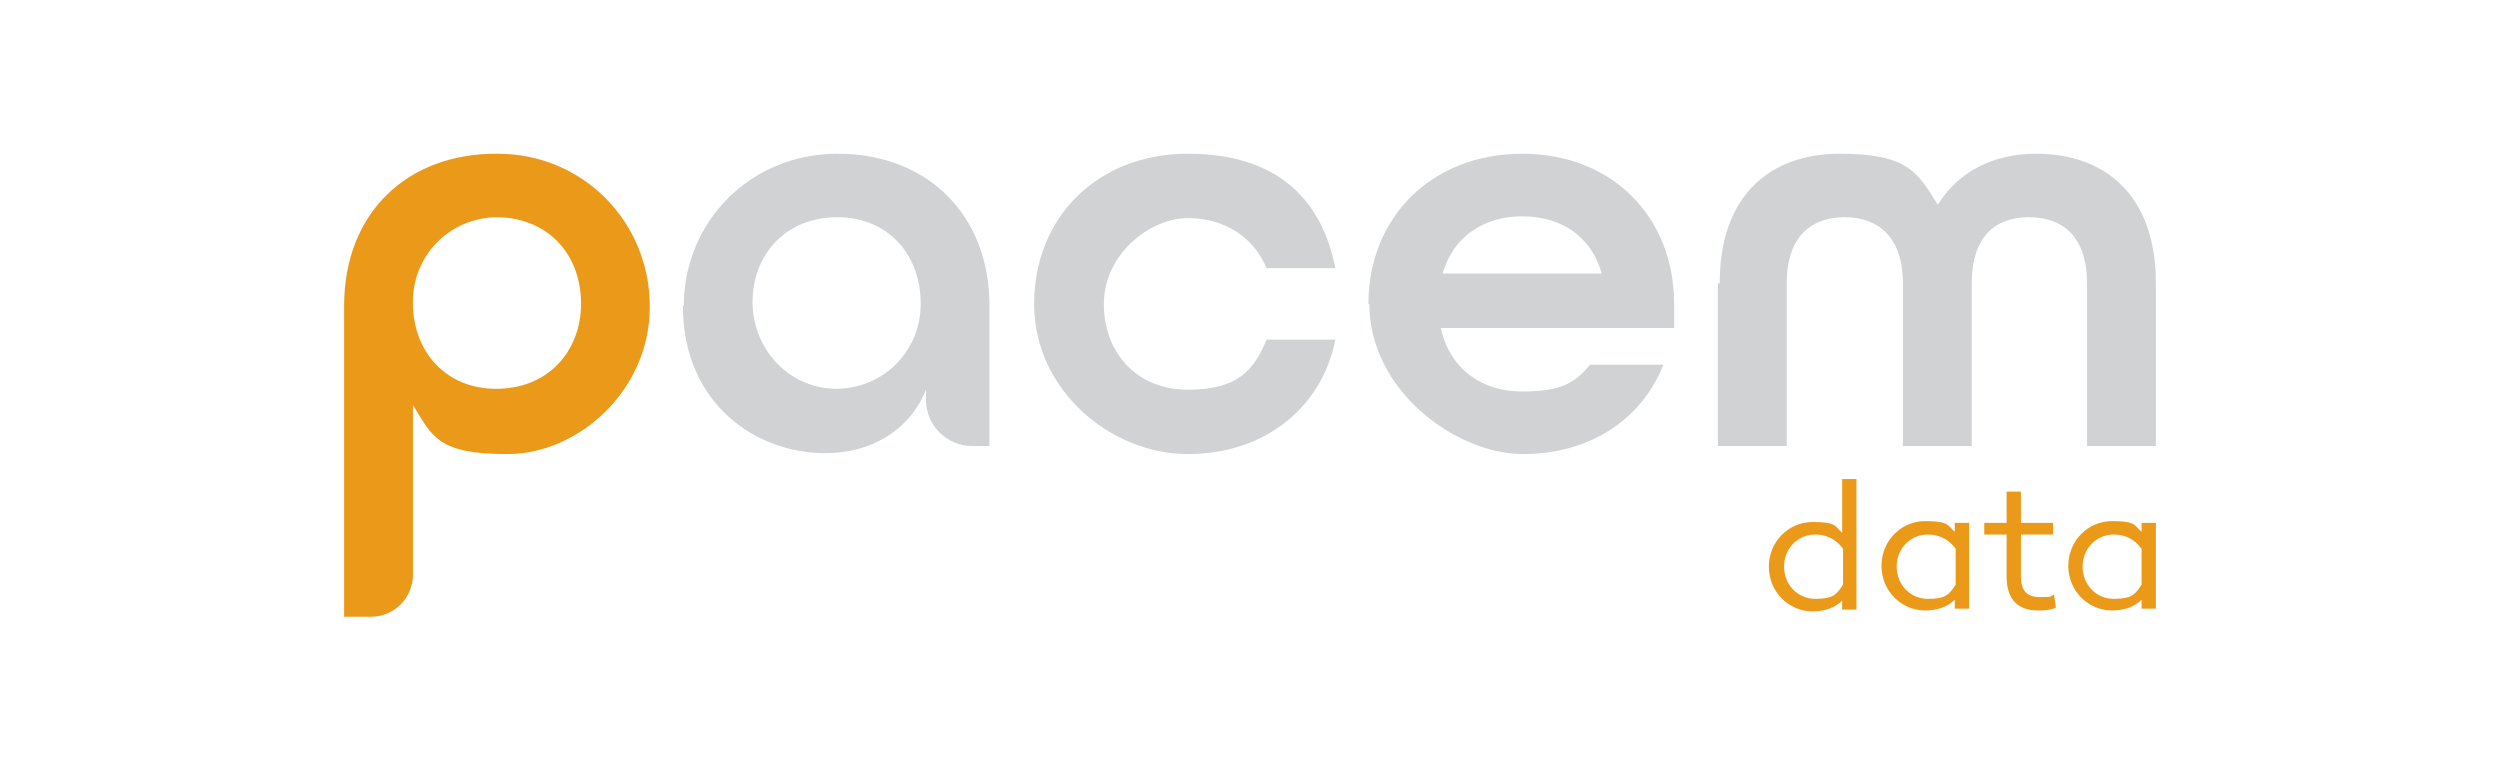 <svg xmlns="http://www.w3.org/2000/svg" id="Layer_1" viewBox="0 0 279.7 86.2"><defs><style>      .st0 {        fill: #eb9919;      }      .st1 {        fill: #d0d2d3;      }    </style></defs><g><g><path class="st1" d="M76.5,34.3c0-9.5,7.4-17,17-17.1,10.1-.1,17.2,6.7,17.2,17v15.7h-1.9c-2.9,0-5.2-2.3-5.2-5.2v-1.1c-1.9,4.7-6.3,7.1-11.3,7.1-7.7,0-15.9-5.5-15.9-16.5h.1ZM103,34.4c.2-5.8-3.6-10.1-9.3-10.1s-9.3,4-9.5,9.1c-.2,5.1,3.6,10,9.3,10.1,5.2,0,9.3-4,9.5-9.1Z"></path><path class="st1" d="M115.7,34c0-9.7,7.1-16.8,17.2-16.8s15,5.2,16.5,12.8h-7.7c-1.4-3.4-4.6-5.6-8.8-5.6s-9.4,4-9.4,9.6,3.8,9.6,9.4,9.6,7.4-2.2,8.8-5.6h7.7c-1.5,7.6-7.9,12.8-16.5,12.8s-17.2-7.1-17.2-16.8Z"></path><path class="st1" d="M153.1,34c0-9.7,7.1-16.8,17.2-16.8s17,7.1,17,16.8v2.7h-26.1c1,4.6,4.6,7.1,9.1,7.1s5.9-1,7.6-3h8.2c-2.4,6.1-8.2,10-15.7,10s-17.2-7.1-17.2-16.8h-.1ZM179.2,30.6c-1.2-4.3-4.7-6.4-8.9-6.4s-7.7,2.2-8.9,6.4h17.8,0Z"></path><path class="st1" d="M192.4,31.7c0-10,5.8-14.5,13.4-14.5s8.7,2,11,5.7c2.3-3.7,6.2-5.7,11-5.7,7.6,0,13.4,4.5,13.4,14.5v18.2h-7.7v-18.2c0-5.2-2.7-7.4-6.5-7.4s-6.4,2.2-6.4,7.4v18.2h-7.7v-18.2c0-5.2-2.8-7.4-6.5-7.4s-6.5,2.1-6.5,7.4v18.2h-7.7v-18.2h.2Z"></path></g><path class="st0" d="M38.5,34.2c0-10.4,7.1-17.1,17.2-17,9.5,0,17,7.6,17,17.1s-8.1,16.5-15.9,16.5-8.4-1.9-10.6-5.5v19c0,2.6-2.1,4.7-4.7,4.7h-3s0-34.8,0-34.8ZM65,34.4c.2-5.8-3.6-10-9.3-10.1-5.2,0-9.3,4-9.5,9.1-.2,5.8,3.6,10.1,9.3,10.1s9.3-4,9.5-9.1Z"></path></g><g><path class="st0" d="M207.7,53.6v14.6h-1.6v-1c-.8.8-2,1.2-3.3,1.2-2.7,0-4.9-2.2-4.9-5s2.2-5,4.9-5,2.5.5,3.3,1.2v-6s1.6,0,1.6,0ZM206.2,65.3v-3.9c-.8-1.1-1.9-1.6-3.1-1.6-2,0-3.5,1.6-3.5,3.6s1.5,3.6,3.5,3.6,2.4-.5,3.1-1.6h0Z"></path><path class="st0" d="M220.3,58.6v9.5h-1.6v-1c-.8.8-2,1.2-3.3,1.2-2.7,0-4.9-2.2-4.9-5s2.2-5,4.9-5,2.5.5,3.3,1.2v-1h1.6ZM218.8,65.3v-3.9c-.8-1.1-1.9-1.6-3.1-1.6-2,0-3.5,1.6-3.5,3.6s1.5,3.6,3.5,3.6,2.4-.5,3.1-1.6h0Z"></path><path class="st0" d="M230,68c-.8.3-1.4.3-2,.3-2.3,0-3.5-1.3-3.5-3.8v-4.7h-2.5v-1.3h2.5v-3.5h1.6v3.5h3.6v1.3h-3.6v4.7c0,1.6.7,2.3,2.1,2.3s1.1,0,1.6-.3l.2,1.4h0Z"></path><path class="st0" d="M241.2,58.6v9.5h-1.6v-1c-.8.8-2,1.2-3.3,1.2-2.7,0-4.9-2.2-4.9-5s2.2-5,4.9-5,2.5.5,3.3,1.2v-1h1.6ZM239.6,65.3v-3.9c-.8-1.1-1.9-1.6-3.1-1.6-2,0-3.5,1.6-3.5,3.6s1.5,3.6,3.5,3.6,2.4-.5,3.1-1.6h0Z"></path></g></svg>